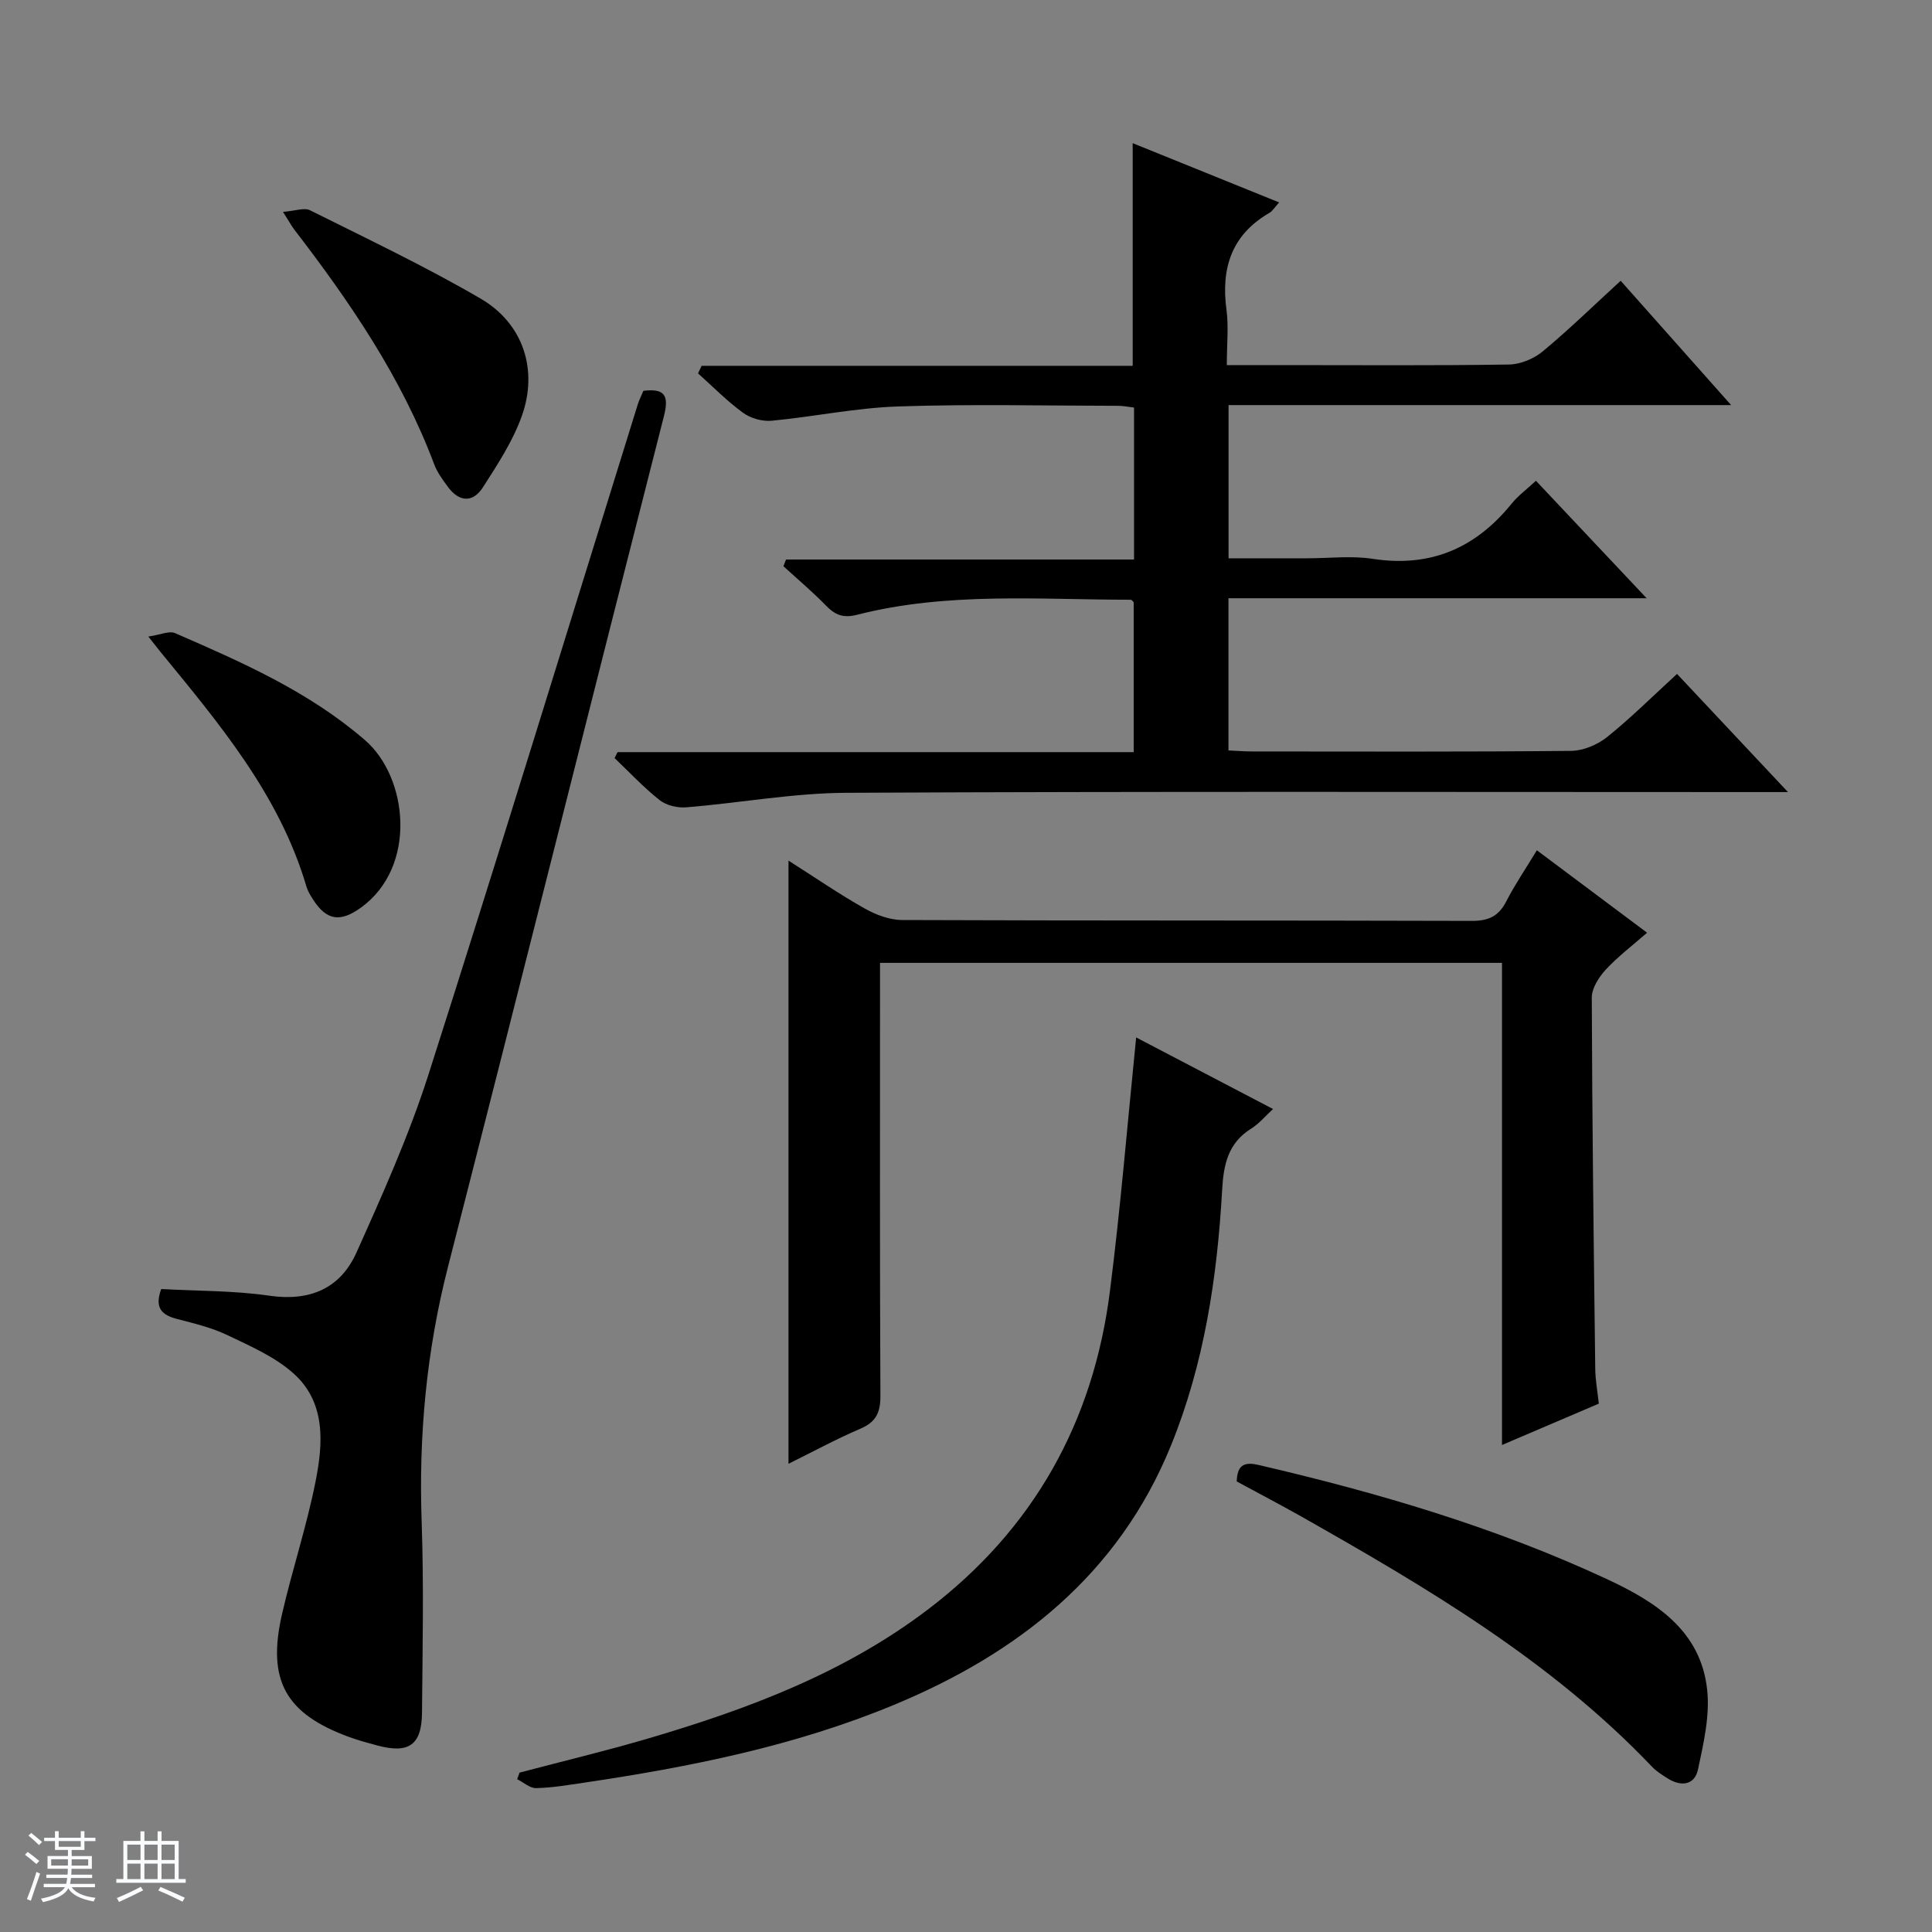 <svg enable-background="new 0 0 400 400" viewBox="0 0 400 400" xmlns="http://www.w3.org/2000/svg"><rect x="0" y="0" width="400" height="400" fill="#808080" stroke="none"/><path d="m5.17 384 .56-.58c.85.61 1.65 1.24 2.4 1.87l-.59.64c-.84-.73-1.63-1.38-2.37-1.93m1.22 9.53-.82-.34c.71-1.76 1.37-3.64 1.98-5.63.24.13.5.25.76.36-.6 1.67-1.24 3.54-1.92 5.61m-.5-13.5.57-.54c.56.44 1.31 1.06 2.26 1.87l-.64.64c-.68-.66-1.41-1.32-2.19-1.97m3.25.46h2.24v-1.36h.77v1.36h4.57v-1.36h.76v1.36h2.28v.69h-2.28v1.84h-2.64v1.26h4.18v2.64h-4.21c0 .45-.02.86-.05 1.21h4.32v.69h-4.38c-.04.34-.1.75-.19 1.22h5.15v.69h-4.82c.87 1.19 2.51 1.92 4.93 2.19-.17.31-.3.57-.37.76-2.77-.49-4.52-1.41-5.26-2.76-.56 1.26-2.3 2.23-5.24 2.9-.12-.24-.26-.48-.43-.72 2.73-.55 4.38-1.34 4.96-2.38h-4.38v-.69h4.65c.1-.38.17-.79.21-1.22h-4.32v-.69h4.4c.03-.34.05-.75.05-1.21h-4.2v-2.64h4.23v-1.26h-2.69v-1.84h-2.24zm1.46 4.46v1.29h3.45c.01-.4.02-.57.01-.53v-.32-.45h-3.46zm1.55-2.59h4.57v-1.19h-4.57zm6.11 2.59h-3.42v.77c-.01.19-.01.37-.02.53h3.44z" fill="#fafbfc"/><path d="m32.63 379.16h.82v1.98h3.54v7.89h1.46v.78h-14.37v-.78h1.46v-7.89h3.54v-1.98h.82v1.98h2.73zm-3.49 11.48.5.73c-1.61.82-3.28 1.63-5 2.41-.13-.27-.28-.55-.44-.82 1.75-.72 3.4-1.49 4.94-2.32m-2.78-5.55h2.73v-3.18h-2.73zm0 3.95h2.73v-3.2h-2.73zm3.54-3.95h2.73v-3.18h-2.73zm0 3.95h2.73v-3.2h-2.73zm7.89 4.68c-1.84-.92-3.51-1.7-5.02-2.32l.45-.73c1.89.8 3.57 1.55 5.04 2.23zm-1.62-11.81h-2.73v3.18h2.73zm-2.73 7.13h2.73v-3.2h-2.73v3.19z" fill="#fafbfc"/><g fill="#000001"><path d="m254 75.59h11.93c15.5 0 31 .12 46.5-.12 2.37-.04 5.14-1.19 6.99-2.73 5.48-4.55 10.59-9.54 16.12-14.61 7.56 8.51 14.91 16.78 22.87 25.74-35.21 0-69.45 0-104.05 0v31.72h16.35c4.5 0 9.09-.57 13.48.11 11.97 1.84 21.31-2.2 28.78-11.43 1.34-1.65 3.11-2.95 5.03-4.73 7.49 7.95 14.83 15.73 22.92 24.32-29.49 0-57.87 0-86.58 0v31.51c1.69.08 3.32.21 4.94.21 22 .01 44 .1 66-.12 2.52-.03 5.45-1.26 7.45-2.86 4.91-3.94 9.39-8.41 14.48-13.07 7.5 7.99 14.81 15.77 22.97 24.46-2.92 0-4.67 0-6.41 0-62.83 0-125.66-.16-188.49.15-11.06.05-22.1 2.1-33.17 3.01-1.82.15-4.13-.38-5.52-1.48-3.34-2.63-6.26-5.78-9.35-8.72.21-.41.42-.82.62-1.23h106.86c0-10.72 0-20.82 0-31.03-.13-.11-.37-.52-.62-.52-18.94-.01-37.99-1.65-56.64 3.11-2.93.75-4.58.02-6.48-1.93-2.78-2.85-5.84-5.43-8.78-8.12.18-.46.36-.93.54-1.39h72.05c0-10.94 0-21.05 0-31.46-1.14-.13-2.24-.36-3.34-.36-15.17-.02-30.34-.38-45.49.13-8.75.29-17.45 2.13-26.2 2.96-1.93.18-4.34-.5-5.91-1.64-3.33-2.42-6.25-5.41-9.33-8.17.25-.52.5-1.04.74-1.56h89.25c0-15.73 0-30.65 0-46.1 10 4.05 19.93 8.06 30.32 12.27-.95 1.04-1.37 1.79-2.01 2.16-7.89 4.57-10.06 11.52-8.88 20.16.45 3.43.06 6.98.06 11.36z"/><path d="m163.25 303.06c0-41.88 0-83.06 0-124.88 5.41 3.44 10.44 6.9 15.73 9.89 2.33 1.32 5.18 2.4 7.81 2.41 39.31.15 78.63.06 117.95.18 3.44.01 5.54-.97 7.11-4.03 1.81-3.52 4.06-6.82 6.34-10.59 7.57 5.66 14.83 11.1 22.82 17.07-3.07 2.69-6.06 4.94-8.56 7.65-1.43 1.55-2.9 3.85-2.89 5.8.08 25.63.4 51.27.72 76.9.03 2.29.46 4.58.74 7.15-6.57 2.81-13.06 5.58-20.05 8.56 0-33.59 0-66.53 0-99.82-42.87 0-85.43 0-128.77 0v5.66c0 27.99-.06 55.97.08 83.96.02 3.44-.88 5.43-4.13 6.82-5.02 2.15-9.81 4.76-14.9 7.27z"/><path d="m33.38 266.88c7.51.42 15.02.31 22.37 1.38 8.42 1.22 14.71-1.49 18.06-8.95 5.42-12.08 10.87-24.25 14.9-36.83 14.75-46.14 28.92-92.46 43.32-138.71.29-.94.75-1.83 1.18-2.86 4.35-.5 5.38.85 4.23 5.32-14.98 58.67-29.66 117.41-44.69 176.06-4.46 17.4-6.08 34.93-5.45 52.83.46 13.15.18 26.32.07 39.48-.06 6.71-2.74 8.54-9.3 6.77-1.92-.52-3.86-1.04-5.73-1.72-13.21-4.82-17.11-11.72-13.95-25.47 2.12-9.21 5.12-18.23 6.95-27.49 1.57-7.91 2.15-16.37-4.62-22.38-3.86-3.43-8.92-5.63-13.67-7.9-3.25-1.55-6.87-2.42-10.39-3.33-3.09-.8-4.75-2.22-3.28-6.2z"/><path d="m235.23 214.79c8.97 4.69 18.35 9.59 28.34 14.82-1.67 1.53-2.93 3.07-4.53 4.06-4.8 3-5.71 7.41-6.01 12.72-1.02 18.13-3.73 36.05-10.63 52.98-10.86 26.65-31.68 43-57.47 53.67-20.52 8.49-42.17 12.81-64.05 16.05-3.28.48-6.58 1.05-9.88 1.12-1.3.03-2.62-1.2-3.93-1.85.17-.45.33-.91.5-1.36 8.95-2.36 17.96-4.51 26.84-7.13 20.49-6.04 40.37-13.49 57.62-26.58 21.96-16.66 34.37-38.9 37.78-66.06 2.2-17.28 3.62-34.65 5.42-52.44z"/><path d="m256.05 306.72c.11-3.21 1.35-4.15 4.45-3.43 24.78 5.75 49.1 12.9 72.22 23.66 10.07 4.69 19.41 10.62 20.73 22.9.58 5.38-.74 11.07-1.89 16.47-.7 3.3-3.52 3.65-6.32 1.86-1.12-.71-2.29-1.43-3.19-2.38-20.95-22.01-46.77-37.18-72.87-51.96-4.34-2.44-8.74-4.74-13.13-7.12z"/><path d="m58.59 43.86c2.58-.19 4.41-.92 5.59-.33 11.87 5.93 23.9 11.63 35.35 18.31 8.78 5.12 11.93 14.71 8.51 24.28-1.86 5.22-5.02 10.03-8.04 14.75-2.08 3.25-4.92 3.12-7.27-.07-1.07-1.46-2.2-2.99-2.83-4.66-6.75-17.97-17.42-33.59-29.02-48.67-.49-.65-.88-1.39-2.29-3.61z"/><path d="m30.71 131.79c2.52-.36 4.32-1.23 5.53-.71 13.86 6.03 27.69 12.09 39.33 22.16 8.94 7.73 10.86 26.23-.85 34.68-4.22 3.04-7.08 2.73-9.91-1.69-.54-.84-1.08-1.72-1.36-2.66-5.61-19.07-18.14-33.84-30.37-48.78-.42-.52-.82-1.04-2.37-3z"/></g></svg>
